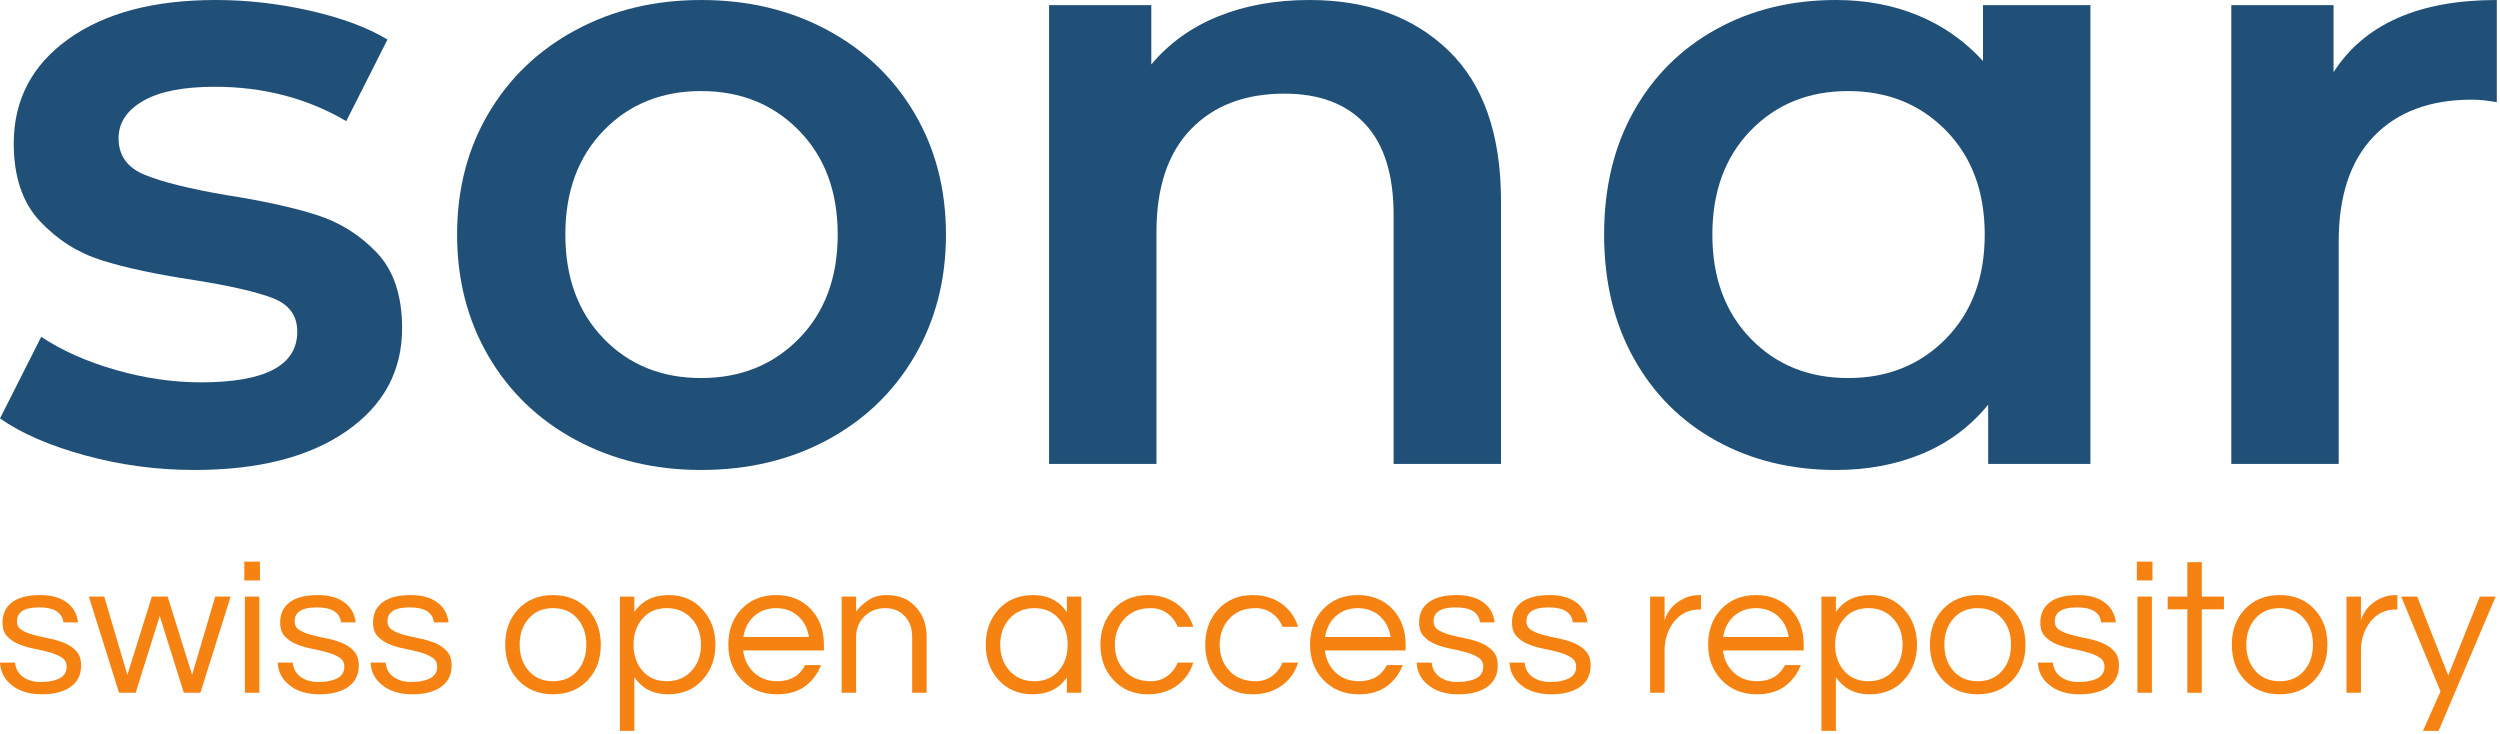 <?xml version="1.0" encoding="UTF-8" standalone="no"?>
<!DOCTYPE svg PUBLIC "-//W3C//DTD SVG 1.1//EN" "http://www.w3.org/Graphics/SVG/1.1/DTD/svg11.dtd">
<svg width="100%" height="100%" viewBox="0 0 419 123" version="1.1" xmlns="http://www.w3.org/2000/svg" xmlns:xlink="http://www.w3.org/1999/xlink" xml:space="preserve" xmlns:serif="http://www.serif.com/" style="fill-rule:evenodd;clip-rule:evenodd;stroke-linejoin:round;stroke-miterlimit:1.414;">
    <g transform="matrix(1,0,0,1,-97.855,-127.732)">
        <g transform="matrix(1,0,0,1,9.449,-420.945)">
            <g transform="matrix(1,0,0,1,85.382,626.437)">
                <path d="M35.568,1.008C29.328,1.008 23.232,0.192 17.28,-1.44C11.328,-3.072 6.576,-5.136 3.024,-7.632L9.936,-21.312C13.392,-19.008 17.544,-17.16 22.392,-15.768C27.24,-14.376 32.016,-13.68 36.72,-13.68C47.472,-13.68 52.848,-16.512 52.848,-22.176C52.848,-24.864 51.48,-26.736 48.744,-27.792C46.008,-28.848 41.616,-29.856 35.568,-30.816C29.232,-31.776 24.072,-32.88 20.088,-34.128C16.104,-35.376 12.648,-37.56 9.72,-40.68C6.792,-43.8 5.328,-48.144 5.328,-53.712C5.328,-61.008 8.376,-66.84 14.472,-71.208C20.568,-75.576 28.8,-77.76 39.168,-77.76C44.448,-77.76 49.728,-77.16 55.008,-75.96C60.288,-74.76 64.608,-73.152 67.968,-71.136L61.056,-57.456C54.528,-61.296 47.184,-63.216 39.024,-63.216C33.744,-63.216 29.736,-62.424 27,-60.84C24.264,-59.256 22.896,-57.168 22.896,-54.576C22.896,-51.696 24.36,-49.656 27.288,-48.456C30.216,-47.256 34.752,-46.128 40.896,-45.072C47.04,-44.112 52.08,-43.008 56.016,-41.76C59.952,-40.512 63.336,-38.4 66.168,-35.424C69,-32.448 70.416,-28.224 70.416,-22.752C70.416,-15.552 67.296,-9.792 61.056,-5.472C54.816,-1.152 46.32,1.008 35.568,1.008Z" style="fill:rgb(32,80,120);fill-rule:nonzero;"/>
                <path d="M120.528,1.008C112.752,1.008 105.744,-0.672 99.504,-4.032C93.264,-7.392 88.392,-12.072 84.888,-18.072C81.384,-24.072 79.632,-30.864 79.632,-38.448C79.632,-46.032 81.384,-52.8 84.888,-58.752C88.392,-64.704 93.264,-69.36 99.504,-72.72C105.744,-76.08 112.752,-77.76 120.528,-77.76C128.4,-77.76 135.456,-76.08 141.696,-72.72C147.936,-69.36 152.808,-64.704 156.312,-58.752C159.816,-52.8 161.568,-46.032 161.568,-38.448C161.568,-30.864 159.816,-24.072 156.312,-18.072C152.808,-12.072 147.936,-7.392 141.696,-4.032C135.456,-0.672 128.4,1.008 120.528,1.008ZM120.528,-14.4C127.152,-14.4 132.624,-16.608 136.944,-21.024C141.264,-25.44 143.424,-31.248 143.424,-38.448C143.424,-45.648 141.264,-51.456 136.944,-55.872C132.624,-60.288 127.152,-62.496 120.528,-62.496C113.904,-62.496 108.456,-60.288 104.184,-55.872C99.912,-51.456 97.776,-45.648 97.776,-38.448C97.776,-31.248 99.912,-25.44 104.184,-21.024C108.456,-16.608 113.904,-14.4 120.528,-14.4Z" style="fill:rgb(32,80,120);fill-rule:nonzero;"/>
                <path d="M222.48,-77.76C232.176,-77.76 239.952,-74.928 245.808,-69.264C251.664,-63.6 254.592,-55.2 254.592,-44.064L254.592,0L236.592,0L236.592,-41.76C236.592,-48.48 235.008,-53.544 231.84,-56.952C228.672,-60.36 224.16,-62.064 218.304,-62.064C211.68,-62.064 206.448,-60.072 202.608,-56.088C198.768,-52.104 196.848,-46.368 196.848,-38.88L196.848,0L178.848,0L178.848,-76.896L195.984,-76.896L195.984,-66.96C198.96,-70.512 202.704,-73.2 207.216,-75.024C211.728,-76.848 216.816,-77.76 222.48,-77.76Z" style="fill:rgb(32,80,120);fill-rule:nonzero;"/>
                <path d="M353.376,-76.896L353.376,0L336.24,0L336.24,-9.936C333.264,-6.288 329.592,-3.552 325.224,-1.728C320.856,0.096 316.032,1.008 310.752,1.008C303.264,1.008 296.568,-0.624 290.664,-3.888C284.76,-7.152 280.152,-11.76 276.84,-17.712C273.528,-23.664 271.872,-30.576 271.872,-38.448C271.872,-46.32 273.528,-53.208 276.84,-59.112C280.152,-65.016 284.76,-69.6 290.664,-72.864C296.568,-76.128 303.264,-77.76 310.752,-77.76C315.744,-77.76 320.328,-76.896 324.504,-75.168C328.68,-73.44 332.304,-70.896 335.376,-67.536L335.376,-76.896L353.376,-76.896ZM312.768,-14.4C319.392,-14.4 324.864,-16.608 329.184,-21.024C333.504,-25.44 335.664,-31.248 335.664,-38.448C335.664,-45.648 333.504,-51.456 329.184,-55.872C324.864,-60.288 319.392,-62.496 312.768,-62.496C306.144,-62.496 300.696,-60.288 296.424,-55.872C292.152,-51.456 290.016,-45.648 290.016,-38.448C290.016,-31.248 292.152,-25.44 296.424,-21.024C300.696,-16.608 306.144,-14.4 312.768,-14.4Z" style="fill:rgb(32,80,120);fill-rule:nonzero;"/>
                <path d="M394.128,-65.664C399.312,-73.728 408.432,-77.76 421.488,-77.76L421.488,-60.624C419.952,-60.912 418.56,-61.056 417.312,-61.056C410.304,-61.056 404.832,-59.016 400.896,-54.936C396.96,-50.856 394.992,-44.976 394.992,-37.296L394.992,0L376.992,0L376.992,-76.896L394.128,-76.896L394.128,-65.664Z" style="fill:rgb(32,80,120);fill-rule:nonzero;"/>
            </g>
        </g>
        <g transform="matrix(1,0,0,1,9.449,-420.945)">
            <g transform="matrix(1.001,0,0,0.999,87.437,664.784)">
                <path d="M11.582,-11.808C11.367,-13.485 10.017,-14.324 7.533,-14.324C5.049,-14.324 3.807,-13.55 3.807,-12.001C3.807,-11.356 4.07,-10.867 4.597,-10.533C5.124,-10.2 5.786,-9.926 6.581,-9.711C7.377,-9.496 8.243,-9.297 9.178,-9.114C10.114,-8.931 10.98,-8.673 11.775,-8.34C12.571,-8.006 13.233,-7.549 13.76,-6.968C14.286,-6.388 14.55,-5.592 14.55,-4.581C14.55,-3.011 13.958,-1.812 12.776,-0.984C11.593,-0.156 9.99,0.258 7.969,0.258C5.818,0.258 4.108,-0.28 2.839,-1.355C1.678,-2.301 1.054,-3.538 0.968,-5.065L3.484,-5.065C3.635,-3.581 4.474,-2.581 6.001,-2.065C6.56,-1.893 7.114,-1.807 7.662,-1.807C8.211,-1.807 8.721,-1.839 9.195,-1.903C9.668,-1.968 10.13,-2.086 10.582,-2.258C11.614,-2.667 12.13,-3.366 12.13,-4.355C12.13,-5.022 11.867,-5.533 11.34,-5.888C10.813,-6.243 10.152,-6.533 9.356,-6.759C8.56,-6.985 7.694,-7.189 6.759,-7.372C5.823,-7.555 4.958,-7.807 4.162,-8.13C3.366,-8.452 2.705,-8.893 2.178,-9.453C1.651,-10.012 1.387,-10.786 1.387,-11.775C1.387,-13.238 1.92,-14.372 2.984,-15.179C4.049,-15.986 5.624,-16.389 7.71,-16.389C9.689,-16.389 11.248,-15.916 12.388,-14.969C13.335,-14.174 13.883,-13.12 14.034,-11.808L11.582,-11.808Z" style="fill:rgb(246,130,18);fill-rule:nonzero;"/>
                <path d="M27.713,-12.872L23.68,0L20.905,0L15.84,-16.131L18.421,-16.131L22.293,-3L26.39,-16.131L29.035,-16.131L33.133,-3L37.004,-16.131L39.585,-16.131L34.52,0L31.745,0L27.713,-12.872Z" style="fill:rgb(246,130,18);fill-rule:nonzero;"/>
                <path d="M41.972,-16.131L44.392,-16.131L44.392,0L41.972,0L41.972,-16.131ZM44.489,-22.002L44.489,-18.841L41.875,-18.841L41.875,-22.002L44.489,-22.002Z" style="fill:rgb(246,130,18);fill-rule:nonzero;"/>
                <path d="M58.071,-11.808C57.856,-13.485 56.506,-14.324 54.022,-14.324C51.538,-14.324 50.296,-13.55 50.296,-12.001C50.296,-11.356 50.559,-10.867 51.086,-10.533C51.613,-10.2 52.274,-9.926 53.07,-9.711C53.866,-9.496 54.732,-9.297 55.667,-9.114C56.603,-8.931 57.468,-8.673 58.264,-8.34C59.06,-8.006 59.721,-7.549 60.248,-6.968C60.775,-6.388 61.039,-5.592 61.039,-4.581C61.039,-3.011 60.447,-1.812 59.264,-0.984C58.081,-0.156 56.479,0.258 54.457,0.258C52.307,0.258 50.597,-0.28 49.328,-1.355C48.166,-2.301 47.543,-3.538 47.457,-5.065L49.973,-5.065C50.124,-3.581 50.962,-2.581 52.489,-2.065C53.049,-1.893 53.602,-1.807 54.151,-1.807C54.699,-1.807 55.21,-1.839 55.683,-1.903C56.156,-1.968 56.619,-2.086 57.071,-2.258C58.103,-2.667 58.619,-3.366 58.619,-4.355C58.619,-5.022 58.356,-5.533 57.829,-5.888C57.302,-6.243 56.64,-6.533 55.845,-6.759C55.049,-6.985 54.183,-7.189 53.248,-7.372C52.312,-7.555 51.446,-7.807 50.65,-8.13C49.855,-8.452 49.193,-8.893 48.666,-9.453C48.139,-10.012 47.876,-10.786 47.876,-11.775C47.876,-13.238 48.408,-14.372 49.473,-15.179C50.538,-15.986 52.113,-16.389 54.199,-16.389C56.178,-16.389 57.737,-15.916 58.877,-14.969C59.823,-14.174 60.372,-13.12 60.522,-11.808L58.071,-11.808Z" style="fill:rgb(246,130,18);fill-rule:nonzero;"/>
                <path d="M73.621,-11.808C73.406,-13.485 72.056,-14.324 69.572,-14.324C67.088,-14.324 65.846,-13.55 65.846,-12.001C65.846,-11.356 66.109,-10.867 66.636,-10.533C67.163,-10.2 67.824,-9.926 68.62,-9.711C69.416,-9.496 70.282,-9.297 71.217,-9.114C72.153,-8.931 73.018,-8.673 73.814,-8.34C74.61,-8.006 75.271,-7.549 75.798,-6.968C76.325,-6.388 76.589,-5.592 76.589,-4.581C76.589,-3.011 75.997,-1.812 74.814,-0.984C73.631,-0.156 72.029,0.258 70.007,0.258C67.857,0.258 66.147,-0.28 64.878,-1.355C63.716,-2.301 63.093,-3.538 63.007,-5.065L65.523,-5.065C65.674,-3.581 66.512,-2.581 68.039,-2.065C68.599,-1.893 69.152,-1.807 69.701,-1.807C70.249,-1.807 70.76,-1.839 71.233,-1.903C71.706,-1.968 72.169,-2.086 72.621,-2.258C73.653,-2.667 74.169,-3.366 74.169,-4.355C74.169,-5.022 73.906,-5.533 73.379,-5.888C72.852,-6.243 72.19,-6.533 71.395,-6.759C70.599,-6.985 69.733,-7.189 68.798,-7.372C67.862,-7.555 66.996,-7.807 66.2,-8.13C65.405,-8.452 64.743,-8.893 64.216,-9.453C63.689,-10.012 63.426,-10.786 63.426,-11.775C63.426,-13.238 63.958,-14.372 65.023,-15.179C66.088,-15.986 67.663,-16.389 69.749,-16.389C71.728,-16.389 73.287,-15.916 74.427,-14.969C75.374,-14.174 75.922,-13.12 76.072,-11.808L73.621,-11.808Z" style="fill:rgb(246,130,18);fill-rule:nonzero;"/>
                <path d="M93.558,-16.389C95.967,-16.389 97.924,-15.582 99.43,-13.969C100.849,-12.421 101.559,-10.453 101.559,-8.065C101.559,-5.678 100.849,-3.71 99.43,-2.162C97.924,-0.548 95.967,0.258 93.558,0.258C91.149,0.258 89.192,-0.548 87.687,-2.162C86.267,-3.71 85.557,-5.678 85.557,-8.065C85.557,-10.453 86.267,-12.421 87.687,-13.969C89.192,-15.582 91.149,-16.389 93.558,-16.389ZM93.558,-1.936C95.3,-1.936 96.677,-2.538 97.688,-3.742C98.656,-4.882 99.139,-6.323 99.139,-8.065C99.139,-9.807 98.656,-11.248 97.688,-12.388C96.677,-13.593 95.3,-14.195 93.558,-14.195C91.816,-14.195 90.44,-13.593 89.429,-12.388C88.461,-11.248 87.977,-9.807 87.977,-8.065C87.977,-6.323 88.461,-4.882 89.429,-3.742C90.44,-2.538 91.816,-1.936 93.558,-1.936Z" style="fill:rgb(246,130,18);fill-rule:nonzero;"/>
                <path d="M107.173,-13.55C108.463,-15.442 110.388,-16.389 112.947,-16.389C115.27,-16.389 117.152,-15.582 118.593,-13.969C120.034,-12.378 120.755,-10.41 120.755,-8.065C120.755,-5.721 120.034,-3.753 118.593,-2.162C117.152,-0.548 115.216,0.258 112.786,0.258C110.356,0.258 108.485,-0.699 107.173,-2.613L107.173,6.388L104.753,6.388L104.753,-16.131L107.173,-16.131L107.173,-13.55ZM112.625,-14.195C110.883,-14.195 109.506,-13.593 108.495,-12.388C107.527,-11.248 107.043,-9.807 107.043,-8.065C107.043,-6.323 107.527,-4.882 108.495,-3.742C109.506,-2.538 110.883,-1.936 112.625,-1.936C114.345,-1.936 115.743,-2.538 116.819,-3.742C117.83,-4.882 118.335,-6.323 118.335,-8.065C118.335,-9.807 117.83,-11.248 116.819,-12.388C115.743,-13.593 114.345,-14.195 112.625,-14.195Z" style="fill:rgb(246,130,18);fill-rule:nonzero;"/>
                <path d="M131.111,-1.936C133.283,-1.936 134.842,-2.839 135.788,-4.646L138.434,-4.646C137.875,-3.183 136.987,-2 135.772,-1.097C134.557,-0.194 132.992,0.258 131.078,0.258C128.648,0.258 126.669,-0.548 125.142,-2.162C123.658,-3.732 122.916,-5.7 122.916,-8.065C122.916,-10.453 123.626,-12.421 125.045,-13.969C126.551,-15.582 128.508,-16.389 130.917,-16.389C133.326,-16.389 135.283,-15.582 136.789,-13.969C138.208,-12.421 138.918,-10.453 138.918,-8.065L138.918,-7.098L125.4,-7.098C125.572,-5.613 126.164,-4.388 127.175,-3.42C128.207,-2.43 129.519,-1.936 131.111,-1.936ZM130.917,-14.195C129.433,-14.195 128.185,-13.733 127.175,-12.808C126.228,-11.926 125.648,-10.775 125.433,-9.356L136.401,-9.356C136.186,-10.775 135.606,-11.926 134.659,-12.808C133.648,-13.733 132.401,-14.195 130.917,-14.195Z" style="fill:rgb(246,130,18);fill-rule:nonzero;"/>
                <path d="M144.305,-16.131L144.305,-13.614C144.886,-14.389 145.596,-15.045 146.435,-15.582C147.274,-16.12 148.231,-16.389 149.306,-16.389C150.381,-16.389 151.306,-16.238 152.08,-15.937C152.855,-15.636 153.532,-15.184 154.113,-14.582C155.446,-13.27 156.113,-11.539 156.113,-9.388L156.113,0L153.694,0L153.694,-9.324C153.694,-10.808 153.274,-11.991 152.435,-12.872C151.597,-13.754 150.51,-14.195 149.177,-14.195C147.822,-14.195 146.671,-13.743 145.725,-12.84C144.779,-11.915 144.305,-10.732 144.305,-9.291L144.305,0L141.886,0L141.886,-16.131L144.305,-16.131Z" style="fill:rgb(246,130,18);fill-rule:nonzero;"/>
                <path d="M179.599,-2.581C178.309,-0.688 176.384,0.258 173.825,0.258C171.502,0.258 169.609,-0.548 168.147,-2.162C166.727,-3.753 166.017,-5.721 166.017,-8.065C166.017,-10.41 166.727,-12.378 168.147,-13.969C169.609,-15.582 171.556,-16.389 173.986,-16.389C176.416,-16.389 178.288,-15.432 179.599,-13.518L179.599,-16.131L182.019,-16.131L182.019,0L179.599,0L179.599,-2.581ZM174.147,-1.936C175.889,-1.936 177.266,-2.538 178.277,-3.742C179.245,-4.882 179.729,-6.323 179.729,-8.065C179.729,-9.807 179.245,-11.248 178.277,-12.388C177.266,-13.593 175.889,-14.195 174.147,-14.195C172.427,-14.195 171.029,-13.593 169.953,-12.388C168.942,-11.248 168.437,-9.807 168.437,-8.065C168.437,-6.323 168.942,-4.882 169.953,-3.742C171.029,-2.538 172.427,-1.936 174.147,-1.936Z" style="fill:rgb(246,130,18);fill-rule:nonzero;"/>
                <path d="M193.665,-1.936C194.698,-1.936 195.612,-2.226 196.408,-2.807C197.203,-3.387 197.784,-4.14 198.15,-5.065L200.763,-5.065C200.268,-3.473 199.365,-2.194 198.053,-1.226C196.677,-0.237 195.042,0.258 193.149,0.258C190.783,0.258 188.859,-0.548 187.375,-2.162C185.933,-3.732 185.213,-5.7 185.213,-8.065C185.213,-10.431 185.933,-12.399 187.375,-13.969C188.859,-15.582 190.783,-16.389 193.149,-16.389C195.042,-16.389 196.677,-15.894 198.053,-14.905C199.365,-13.937 200.268,-12.657 200.763,-11.066L198.15,-11.066C197.784,-11.991 197.203,-12.743 196.408,-13.324C195.612,-13.905 194.698,-14.195 193.665,-14.195C192.633,-14.195 191.757,-14.034 191.036,-13.711C190.316,-13.389 189.708,-12.948 189.213,-12.388C188.16,-11.227 187.633,-9.786 187.633,-8.065C187.633,-6.345 188.16,-4.904 189.213,-3.742C190.289,-2.538 191.773,-1.936 193.665,-1.936Z" style="fill:rgb(246,130,18);fill-rule:nonzero;"/>
                <path d="M211.216,-1.936C212.248,-1.936 213.162,-2.226 213.958,-2.807C214.754,-3.387 215.334,-4.14 215.7,-5.065L218.313,-5.065C217.819,-3.473 216.915,-2.194 215.603,-1.226C214.227,-0.237 212.592,0.258 210.7,0.258C208.334,0.258 206.409,-0.548 204.925,-2.162C203.484,-3.732 202.763,-5.7 202.763,-8.065C202.763,-10.431 203.484,-12.399 204.925,-13.969C206.409,-15.582 208.334,-16.389 210.7,-16.389C212.592,-16.389 214.227,-15.894 215.603,-14.905C216.915,-13.937 217.819,-12.657 218.313,-11.066L215.7,-11.066C215.334,-11.991 214.754,-12.743 213.958,-13.324C213.162,-13.905 212.248,-14.195 211.216,-14.195C210.183,-14.195 209.307,-14.034 208.586,-13.711C207.866,-13.389 207.258,-12.948 206.764,-12.388C205.71,-11.227 205.183,-9.786 205.183,-8.065C205.183,-6.345 205.71,-4.904 206.764,-3.742C207.839,-2.538 209.323,-1.936 211.216,-1.936Z" style="fill:rgb(246,130,18);fill-rule:nonzero;"/>
                <path d="M228.508,-1.936C230.68,-1.936 232.239,-2.839 233.186,-4.646L235.831,-4.646C235.272,-3.183 234.385,-2 233.17,-1.097C231.954,-0.194 230.39,0.258 228.476,0.258C226.045,0.258 224.067,-0.548 222.539,-2.162C221.055,-3.732 220.313,-5.7 220.313,-8.065C220.313,-10.453 221.023,-12.421 222.443,-13.969C223.948,-15.582 225.905,-16.389 228.314,-16.389C230.723,-16.389 232.68,-15.582 234.186,-13.969C235.605,-12.421 236.315,-10.453 236.315,-8.065L236.315,-7.098L222.798,-7.098C222.97,-5.613 223.561,-4.388 224.572,-3.42C225.604,-2.43 226.916,-1.936 228.508,-1.936ZM228.314,-14.195C226.83,-14.195 225.583,-13.733 224.572,-12.808C223.626,-11.926 223.045,-10.775 222.83,-9.356L233.799,-9.356C233.584,-10.775 233.003,-11.926 232.057,-12.808C231.046,-13.733 229.798,-14.195 228.314,-14.195Z" style="fill:rgb(246,130,18);fill-rule:nonzero;"/>
                <path d="M248.768,-11.808C248.553,-13.485 247.203,-14.324 244.719,-14.324C242.235,-14.324 240.993,-13.55 240.993,-12.001C240.993,-11.356 241.256,-10.867 241.783,-10.533C242.31,-10.2 242.972,-9.926 243.768,-9.711C244.563,-9.496 245.429,-9.297 246.365,-9.114C247.3,-8.931 248.166,-8.673 248.962,-8.34C249.757,-8.006 250.419,-7.549 250.946,-6.968C251.473,-6.388 251.736,-5.592 251.736,-4.581C251.736,-3.011 251.145,-1.812 249.962,-0.984C248.779,-0.156 247.176,0.258 245.155,0.258C243.004,0.258 241.294,-0.28 240.025,-1.355C238.864,-2.301 238.24,-3.538 238.154,-5.065L240.67,-5.065C240.821,-3.581 241.66,-2.581 243.187,-2.065C243.746,-1.893 244.3,-1.807 244.848,-1.807C245.397,-1.807 245.908,-1.839 246.381,-1.903C246.854,-1.968 247.316,-2.086 247.768,-2.258C248.8,-2.667 249.316,-3.366 249.316,-4.355C249.316,-5.022 249.053,-5.533 248.526,-5.888C247.999,-6.243 247.338,-6.533 246.542,-6.759C245.746,-6.985 244.881,-7.189 243.945,-7.372C243.009,-7.555 242.144,-7.807 241.348,-8.13C240.552,-8.452 239.891,-8.893 239.364,-9.453C238.837,-10.012 238.573,-10.786 238.573,-11.775C238.573,-13.238 239.106,-14.372 240.17,-15.179C241.235,-15.986 242.81,-16.389 244.897,-16.389C246.875,-16.389 248.435,-15.916 249.575,-14.969C250.521,-14.174 251.069,-13.12 251.22,-11.808L248.768,-11.808Z" style="fill:rgb(246,130,18);fill-rule:nonzero;"/>
                <path d="M264.318,-11.808C264.103,-13.485 262.753,-14.324 260.269,-14.324C257.785,-14.324 256.543,-13.55 256.543,-12.001C256.543,-11.356 256.807,-10.867 257.333,-10.533C257.86,-10.2 258.522,-9.926 259.318,-9.711C260.113,-9.496 260.979,-9.297 261.915,-9.114C262.85,-8.931 263.716,-8.673 264.512,-8.34C265.307,-8.006 265.969,-7.549 266.496,-6.968C267.023,-6.388 267.286,-5.592 267.286,-4.581C267.286,-3.011 266.695,-1.812 265.512,-0.984C264.329,-0.156 262.726,0.258 260.705,0.258C258.554,0.258 256.844,-0.28 255.575,-1.355C254.414,-2.301 253.79,-3.538 253.704,-5.065L256.22,-5.065C256.371,-3.581 257.21,-2.581 258.737,-2.065C259.296,-1.893 259.85,-1.807 260.398,-1.807C260.947,-1.807 261.458,-1.839 261.931,-1.903C262.404,-1.968 262.866,-2.086 263.318,-2.258C264.35,-2.667 264.867,-3.366 264.867,-4.355C264.867,-5.022 264.603,-5.533 264.076,-5.888C263.549,-6.243 262.888,-6.533 262.092,-6.759C261.296,-6.985 260.431,-7.189 259.495,-7.372C258.559,-7.555 257.694,-7.807 256.898,-8.13C256.102,-8.452 255.441,-8.893 254.914,-9.453C254.387,-10.012 254.123,-10.786 254.123,-11.775C254.123,-13.238 254.656,-14.372 255.72,-15.179C256.785,-15.986 258.36,-16.389 260.447,-16.389C262.425,-16.389 263.985,-15.916 265.125,-14.969C266.071,-14.174 266.619,-13.12 266.77,-11.808L264.318,-11.808Z" style="fill:rgb(246,130,18);fill-rule:nonzero;"/>
                <path d="M285.772,-16.389L285.772,-13.969L285.482,-13.969C283.739,-13.969 282.32,-13.27 281.223,-11.872C280.191,-10.539 279.675,-8.947 279.675,-7.098L279.675,0L277.255,0L277.255,-16.131L279.675,-16.131L279.675,-12.163C280.191,-13.84 281.309,-15.077 283.03,-15.873C283.739,-16.217 284.6,-16.389 285.611,-16.389L285.772,-16.389Z" style="fill:rgb(246,130,18);fill-rule:nonzero;"/>
                <path d="M295.16,-1.936C297.332,-1.936 298.892,-2.839 299.838,-4.646L302.483,-4.646C301.924,-3.183 301.037,-2 299.822,-1.097C298.607,-0.194 297.042,0.258 295.128,0.258C292.697,0.258 290.719,-0.548 289.192,-2.162C287.708,-3.732 286.966,-5.7 286.966,-8.065C286.966,-10.453 287.675,-12.421 289.095,-13.969C290.6,-15.582 292.558,-16.389 294.966,-16.389C297.375,-16.389 299.332,-15.582 300.838,-13.969C302.258,-12.421 302.967,-10.453 302.967,-8.065L302.967,-7.098L289.45,-7.098C289.622,-5.613 290.213,-4.388 291.224,-3.42C292.256,-2.43 293.568,-1.936 295.16,-1.936ZM294.966,-14.195C293.482,-14.195 292.235,-13.733 291.224,-12.808C290.278,-11.926 289.697,-10.775 289.482,-9.356L300.451,-9.356C300.236,-10.775 299.655,-11.926 298.709,-12.808C297.698,-13.733 296.45,-14.195 294.966,-14.195Z" style="fill:rgb(246,130,18);fill-rule:nonzero;"/>
                <path d="M308.355,-13.55C309.645,-15.442 311.57,-16.389 314.13,-16.389C316.453,-16.389 318.334,-15.582 319.775,-13.969C321.217,-12.378 321.937,-10.41 321.937,-8.065C321.937,-5.721 321.217,-3.753 319.775,-2.162C318.334,-0.548 316.399,0.258 313.968,0.258C311.538,0.258 309.667,-0.699 308.355,-2.613L308.355,6.388L305.935,6.388L305.935,-16.131L308.355,-16.131L308.355,-13.55ZM313.807,-14.195C312.065,-14.195 310.689,-13.593 309.678,-12.388C308.71,-11.248 308.226,-9.807 308.226,-8.065C308.226,-6.323 308.71,-4.882 309.678,-3.742C310.689,-2.538 312.065,-1.936 313.807,-1.936C315.528,-1.936 316.926,-2.538 318.001,-3.742C319.012,-4.882 319.517,-6.323 319.517,-8.065C319.517,-9.807 319.012,-11.248 318.001,-12.388C316.926,-13.593 315.528,-14.195 313.807,-14.195Z" style="fill:rgb(246,130,18);fill-rule:nonzero;"/>
                <path d="M332.099,-16.389C334.508,-16.389 336.465,-15.582 337.971,-13.969C339.39,-12.421 340.1,-10.453 340.1,-8.065C340.1,-5.678 339.39,-3.71 337.971,-2.162C336.465,-0.548 334.508,0.258 332.099,0.258C329.691,0.258 327.733,-0.548 326.228,-2.162C324.808,-3.71 324.099,-5.678 324.099,-8.065C324.099,-10.453 324.808,-12.421 326.228,-13.969C327.733,-15.582 329.691,-16.389 332.099,-16.389ZM332.099,-1.936C333.841,-1.936 335.218,-2.538 336.229,-3.742C337.197,-4.882 337.681,-6.323 337.681,-8.065C337.681,-9.807 337.197,-11.248 336.229,-12.388C335.218,-13.593 333.841,-14.195 332.099,-14.195C330.357,-14.195 328.981,-13.593 327.97,-12.388C327.002,-11.248 326.518,-9.807 326.518,-8.065C326.518,-6.323 327.002,-4.882 327.97,-3.742C328.981,-2.538 330.357,-1.936 332.099,-1.936Z" style="fill:rgb(246,130,18);fill-rule:nonzero;"/>
                <path d="M352.779,-11.808C352.564,-13.485 351.214,-14.324 348.73,-14.324C346.246,-14.324 345.004,-13.55 345.004,-12.001C345.004,-11.356 345.267,-10.867 345.794,-10.533C346.321,-10.2 346.983,-9.926 347.778,-9.711C348.574,-9.496 349.44,-9.297 350.375,-9.114C351.311,-8.931 352.177,-8.673 352.973,-8.34C353.768,-8.006 354.43,-7.549 354.957,-6.968C355.484,-6.388 355.747,-5.592 355.747,-4.581C355.747,-3.011 355.156,-1.812 353.973,-0.984C352.79,-0.156 351.187,0.258 349.166,0.258C347.015,0.258 345.305,-0.28 344.036,-1.355C342.875,-2.301 342.251,-3.538 342.165,-5.065L344.681,-5.065C344.832,-3.581 345.671,-2.581 347.198,-2.065C347.757,-1.893 348.311,-1.807 348.859,-1.807C349.408,-1.807 349.918,-1.839 350.392,-1.903C350.865,-1.968 351.327,-2.086 351.779,-2.258C352.811,-2.667 353.327,-3.366 353.327,-4.355C353.327,-5.022 353.064,-5.533 352.537,-5.888C352.01,-6.243 351.349,-6.533 350.553,-6.759C349.757,-6.985 348.891,-7.189 347.956,-7.372C347.02,-7.555 346.155,-7.807 345.359,-8.13C344.563,-8.452 343.902,-8.893 343.375,-9.453C342.848,-10.012 342.584,-10.786 342.584,-11.775C342.584,-13.238 343.117,-14.372 344.181,-15.179C345.246,-15.986 346.821,-16.389 348.908,-16.389C350.886,-16.389 352.446,-15.916 353.585,-14.969C354.532,-14.174 355.08,-13.12 355.231,-11.808L352.779,-11.808Z" style="fill:rgb(246,130,18);fill-rule:nonzero;"/>
                <path d="M358.844,-16.131L361.264,-16.131L361.264,0L358.844,0L358.844,-16.131ZM361.36,-22.002L361.36,-18.841L358.747,-18.841L358.747,-22.002L361.36,-22.002Z" style="fill:rgb(246,130,18);fill-rule:nonzero;"/>
                <path d="M367.2,0L367.2,-14.001L363.909,-14.001L363.909,-16.131L367.2,-16.131L367.2,-21.906L369.619,-21.906L369.619,-16.131L373.329,-16.131L373.329,-14.001L369.619,-14.001L369.619,0L367.2,0Z" style="fill:rgb(246,130,18);fill-rule:nonzero;"/>
                <path d="M382.653,-16.389C385.062,-16.389 387.019,-15.582 388.525,-13.969C389.944,-12.421 390.654,-10.453 390.654,-8.065C390.654,-5.678 389.944,-3.71 388.525,-2.162C387.019,-0.548 385.062,0.258 382.653,0.258C380.244,0.258 378.287,-0.548 376.781,-2.162C375.362,-3.71 374.652,-5.678 374.652,-8.065C374.652,-10.453 375.362,-12.421 376.781,-13.969C378.287,-15.582 380.244,-16.389 382.653,-16.389ZM382.653,-1.936C384.395,-1.936 385.772,-2.538 386.783,-3.742C387.75,-4.882 388.234,-6.323 388.234,-8.065C388.234,-9.807 387.75,-11.248 386.783,-12.388C385.772,-13.593 384.395,-14.195 382.653,-14.195C380.911,-14.195 379.534,-13.593 378.524,-12.388C377.556,-11.248 377.072,-9.807 377.072,-8.065C377.072,-6.323 377.556,-4.882 378.524,-3.742C379.534,-2.538 380.911,-1.936 382.653,-1.936Z" style="fill:rgb(246,130,18);fill-rule:nonzero;"/>
                <path d="M402.365,-16.389L402.365,-13.969L402.074,-13.969C400.332,-13.969 398.913,-13.27 397.816,-11.872C396.784,-10.539 396.267,-8.947 396.267,-7.098L396.267,0L393.848,0L393.848,-16.131L396.267,-16.131L396.267,-12.163C396.784,-13.84 397.902,-15.077 399.623,-15.873C400.332,-16.217 401.193,-16.389 402.203,-16.389L402.365,-16.389Z" style="fill:rgb(246,130,18);fill-rule:nonzero;"/>
                <path d="M409.269,6.388L406.656,6.388L409.591,-0.226L403.01,-16.131L405.688,-16.131L410.882,-2.904L416.173,-16.131L418.818,-16.131L409.269,6.388Z" style="fill:rgb(246,130,18);fill-rule:nonzero;"/>
            </g>
        </g>
    </g>
</svg>
